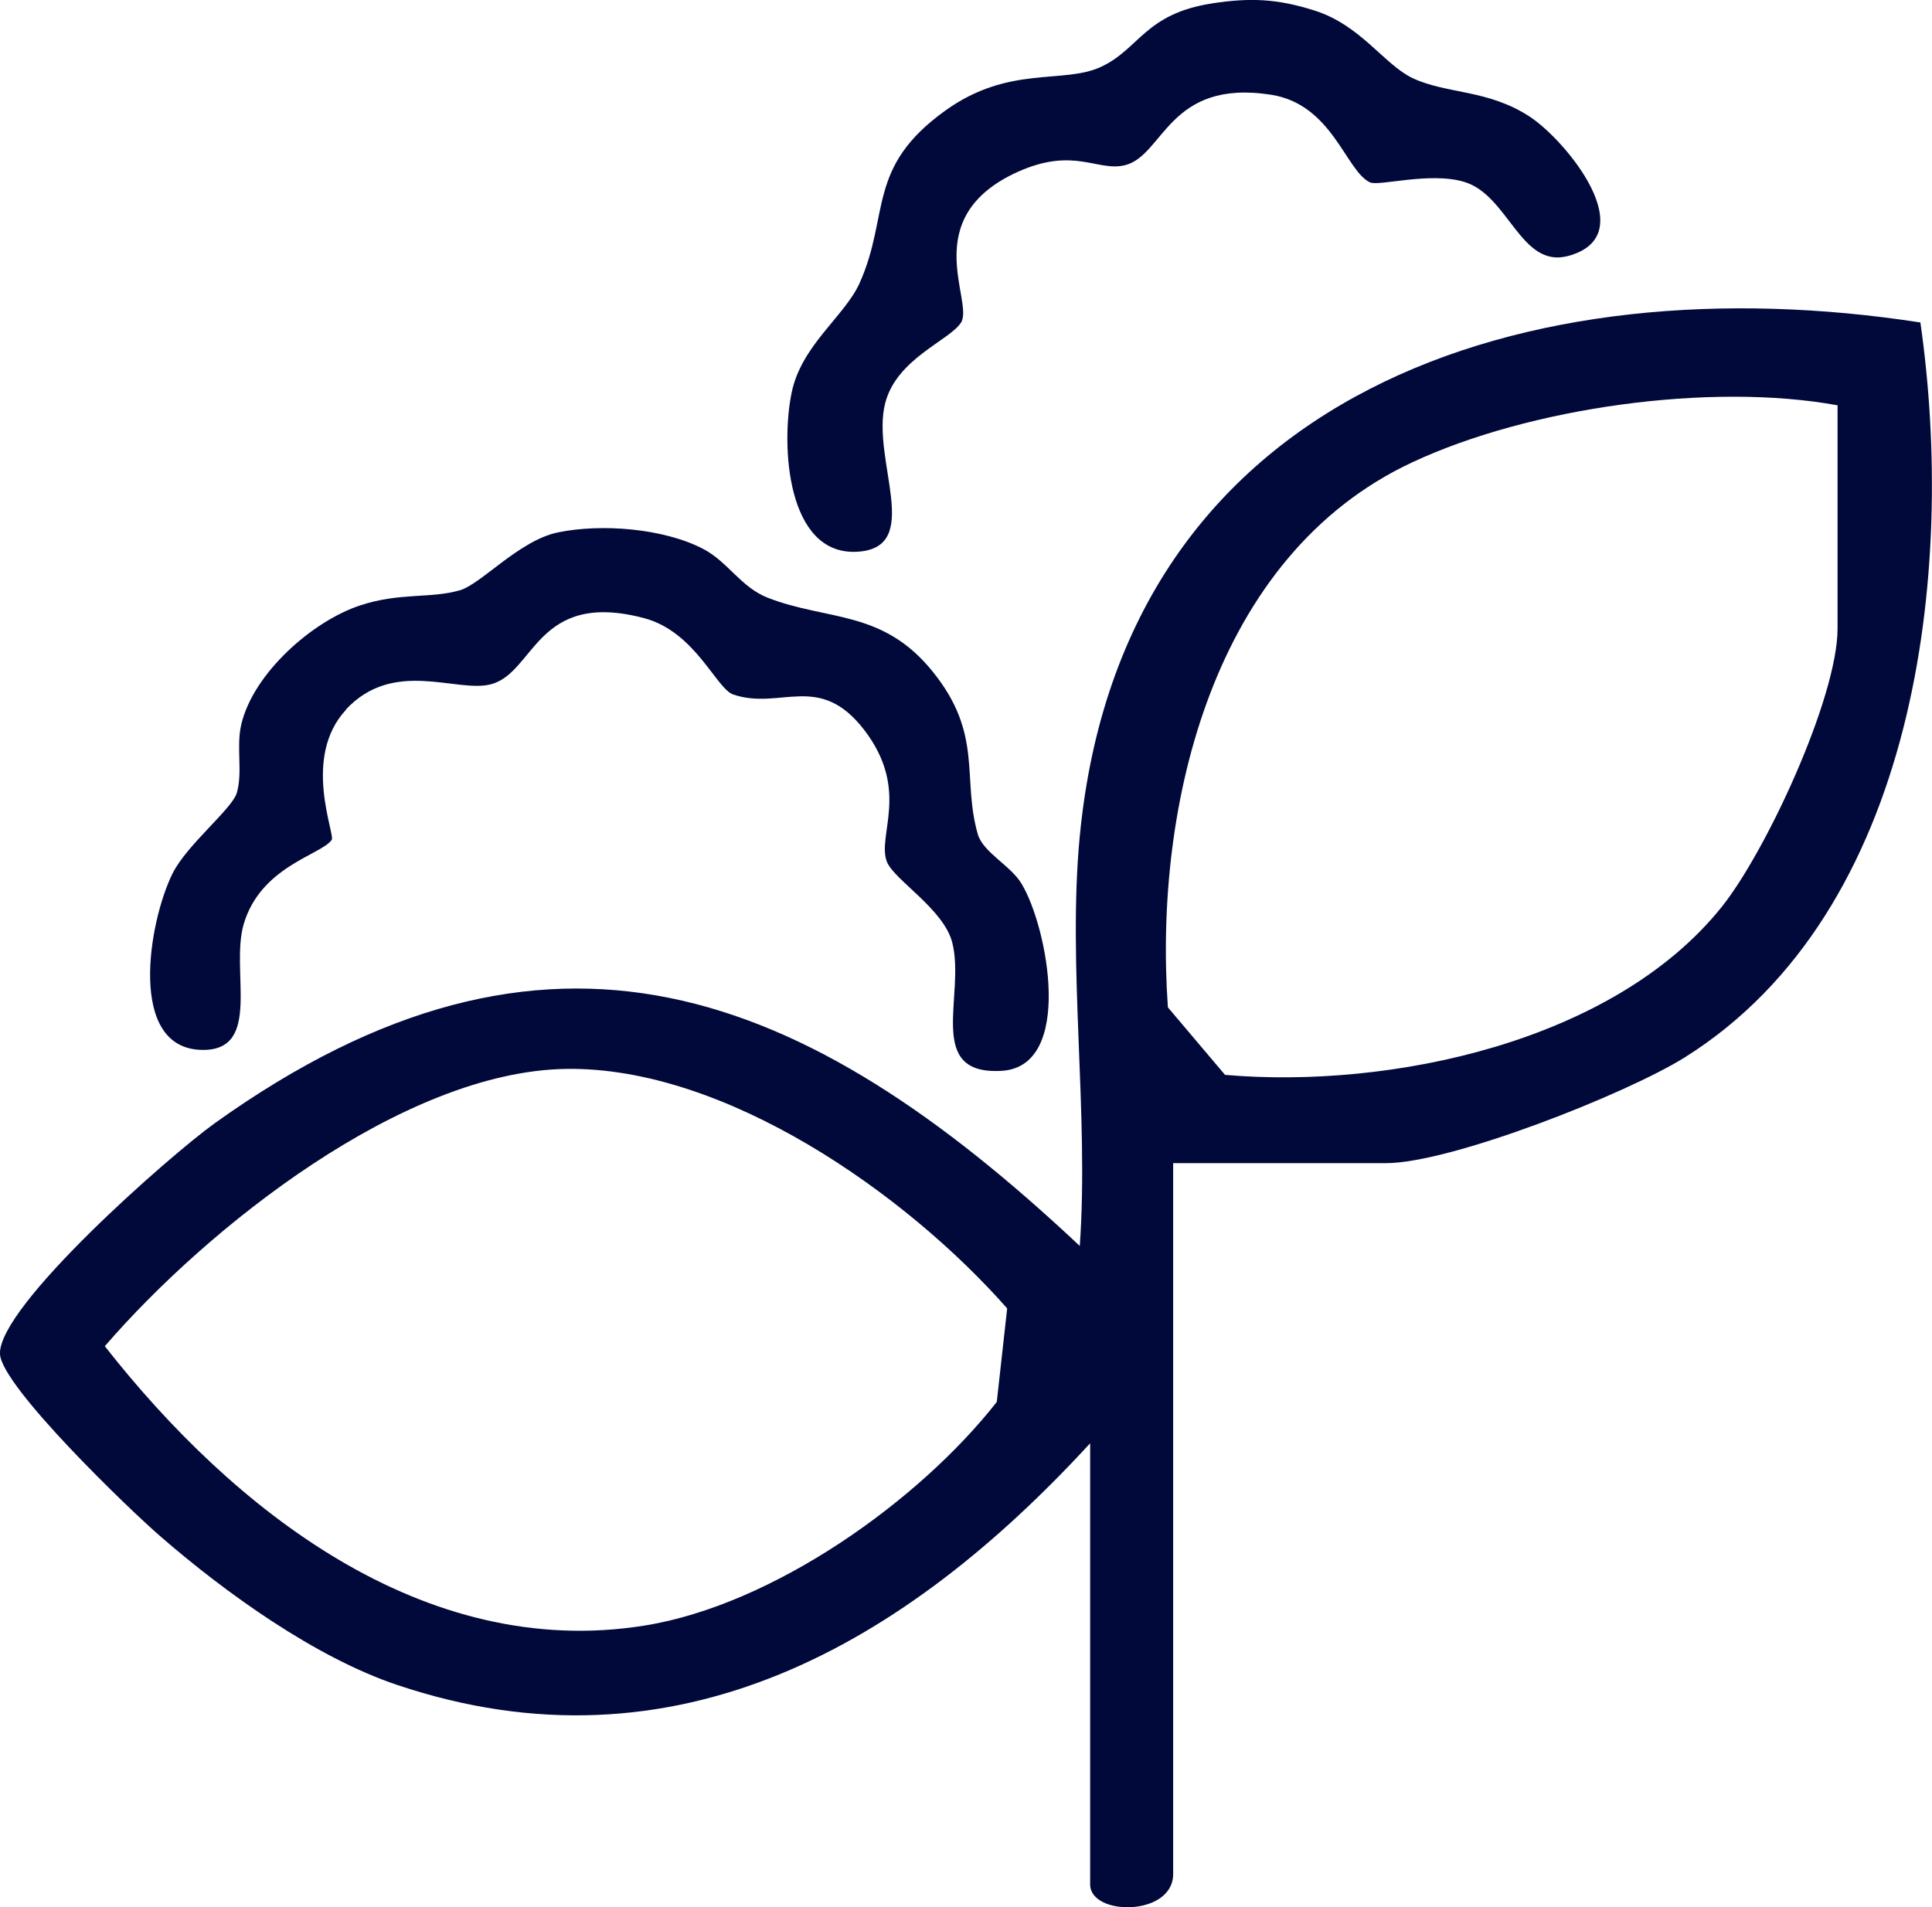 <svg viewBox="0 0 109.86 108.47" xmlns="http://www.w3.org/2000/svg" data-name="Layer 2" id="Layer_2">
  <defs>
    <style>
      .cls-1 {
        fill: #00093a;
      }
    </style>
  </defs>
  <g data-name="Layer 1" id="Layer_1-2">
    <g>
      <path d="M61.4,47.55c2.44-25.39,25.55-32.66,47.8-29.21,2.03,14.19-.18,33.5-13.39,41.79-3.32,2.08-13.3,6.02-17,6.02h-12.1v40.43c0,2.42-4.72,2.4-4.72.59v-25.09c-10.48,11.41-23.55,19.08-39.42,13.74-4.64-1.56-9.73-5.22-13.42-8.42C7.36,85.86.09,78.85,0,77.01c-.13-2.7,9.66-11.3,12.21-13.13,19-13.6,33.53-7.74,49.19,6.98.53-7.5-.71-15.92,0-23.32ZM69.67,61.13c9.36.81,22.06-1.85,28.23-9.55,2.53-3.16,6.59-11.92,6.59-15.84v-12.69c-7.23-1.32-17.54.13-24.2,3.25-11.33,5.3-14.69,19.53-13.88,30.99l3.25,3.84ZM57.27,74.41c-5.77-6.55-16.06-13.76-25.08-13.62-9.26.14-20.41,9.03-26.23,15.77,7.27,9.27,18.11,17.9,30.68,15.89,7.31-1.17,15.61-7.07,20.04-12.72l.59-5.31Z" class="cls-1"></path>
      <path d="M19.68,40.36c-2.53,2.71-.6,7.1-.82,7.41-.62.86-4.03,1.5-5,4.78-.78,2.64,1.07,7.19-2.34,7.16-4.31-.03-3.07-7.29-1.71-10.03.82-1.65,3.4-3.68,3.66-4.6.34-1.2-.05-2.6.25-3.88.68-2.9,4.03-5.88,6.79-6.78,2.23-.73,3.99-.37,5.64-.85,1.21-.35,3.38-2.84,5.57-3.29,2.46-.51,5.99-.24,8.25.93,1.43.74,2.14,2.18,3.7,2.79,3.4,1.32,6.52.66,9.37,4.2,2.89,3.58,1.64,6.02,2.56,9.24.3,1.04,1.87,1.78,2.49,2.82,1.49,2.47,3,10.39-1.13,10.64-4.39.26-2.05-4.29-2.81-7.29-.48-1.9-3.29-3.56-3.71-4.58-.61-1.49,1.35-4.07-1.3-7.52-2.56-3.32-4.75-1.1-7.44-2.01-.98-.33-2.16-3.58-5.09-4.35-6.13-1.61-6.19,3.13-8.71,3.77-1.95.5-5.51-1.49-8.24,1.44Z" class="cls-1"></path>
      <path d="M68.93.19c2.19-.33,3.69-.26,5.79.4,2.66.83,3.98,3.08,5.6,3.85,1.95.92,4.27.63,6.66,2.19,2.08,1.36,6.52,6.77,2.18,7.93-2.69.71-3.37-3.44-5.88-4.21-1.94-.6-4.88.26-5.38.02-1.37-.64-2.13-4.43-5.61-4.98-5.87-.92-6.1,3.48-8.34,4.01-1.56.37-2.88-1.07-6.09.38-5.72,2.6-2.46,7.36-3.21,8.56-.64,1.02-3.65,2.04-4.31,4.57-.84,3.21,2.25,8.27-1.62,8.47-3.98.2-4.33-6.06-3.7-9.07.56-2.68,3-4.32,3.85-6.19,1.76-3.9.35-6.59,4.91-9.85,3.61-2.58,6.69-1.47,8.83-2.47,2.19-1.02,2.49-3.03,6.34-3.61Z" class="cls-1"></path>
    </g>
  </g>
</svg>